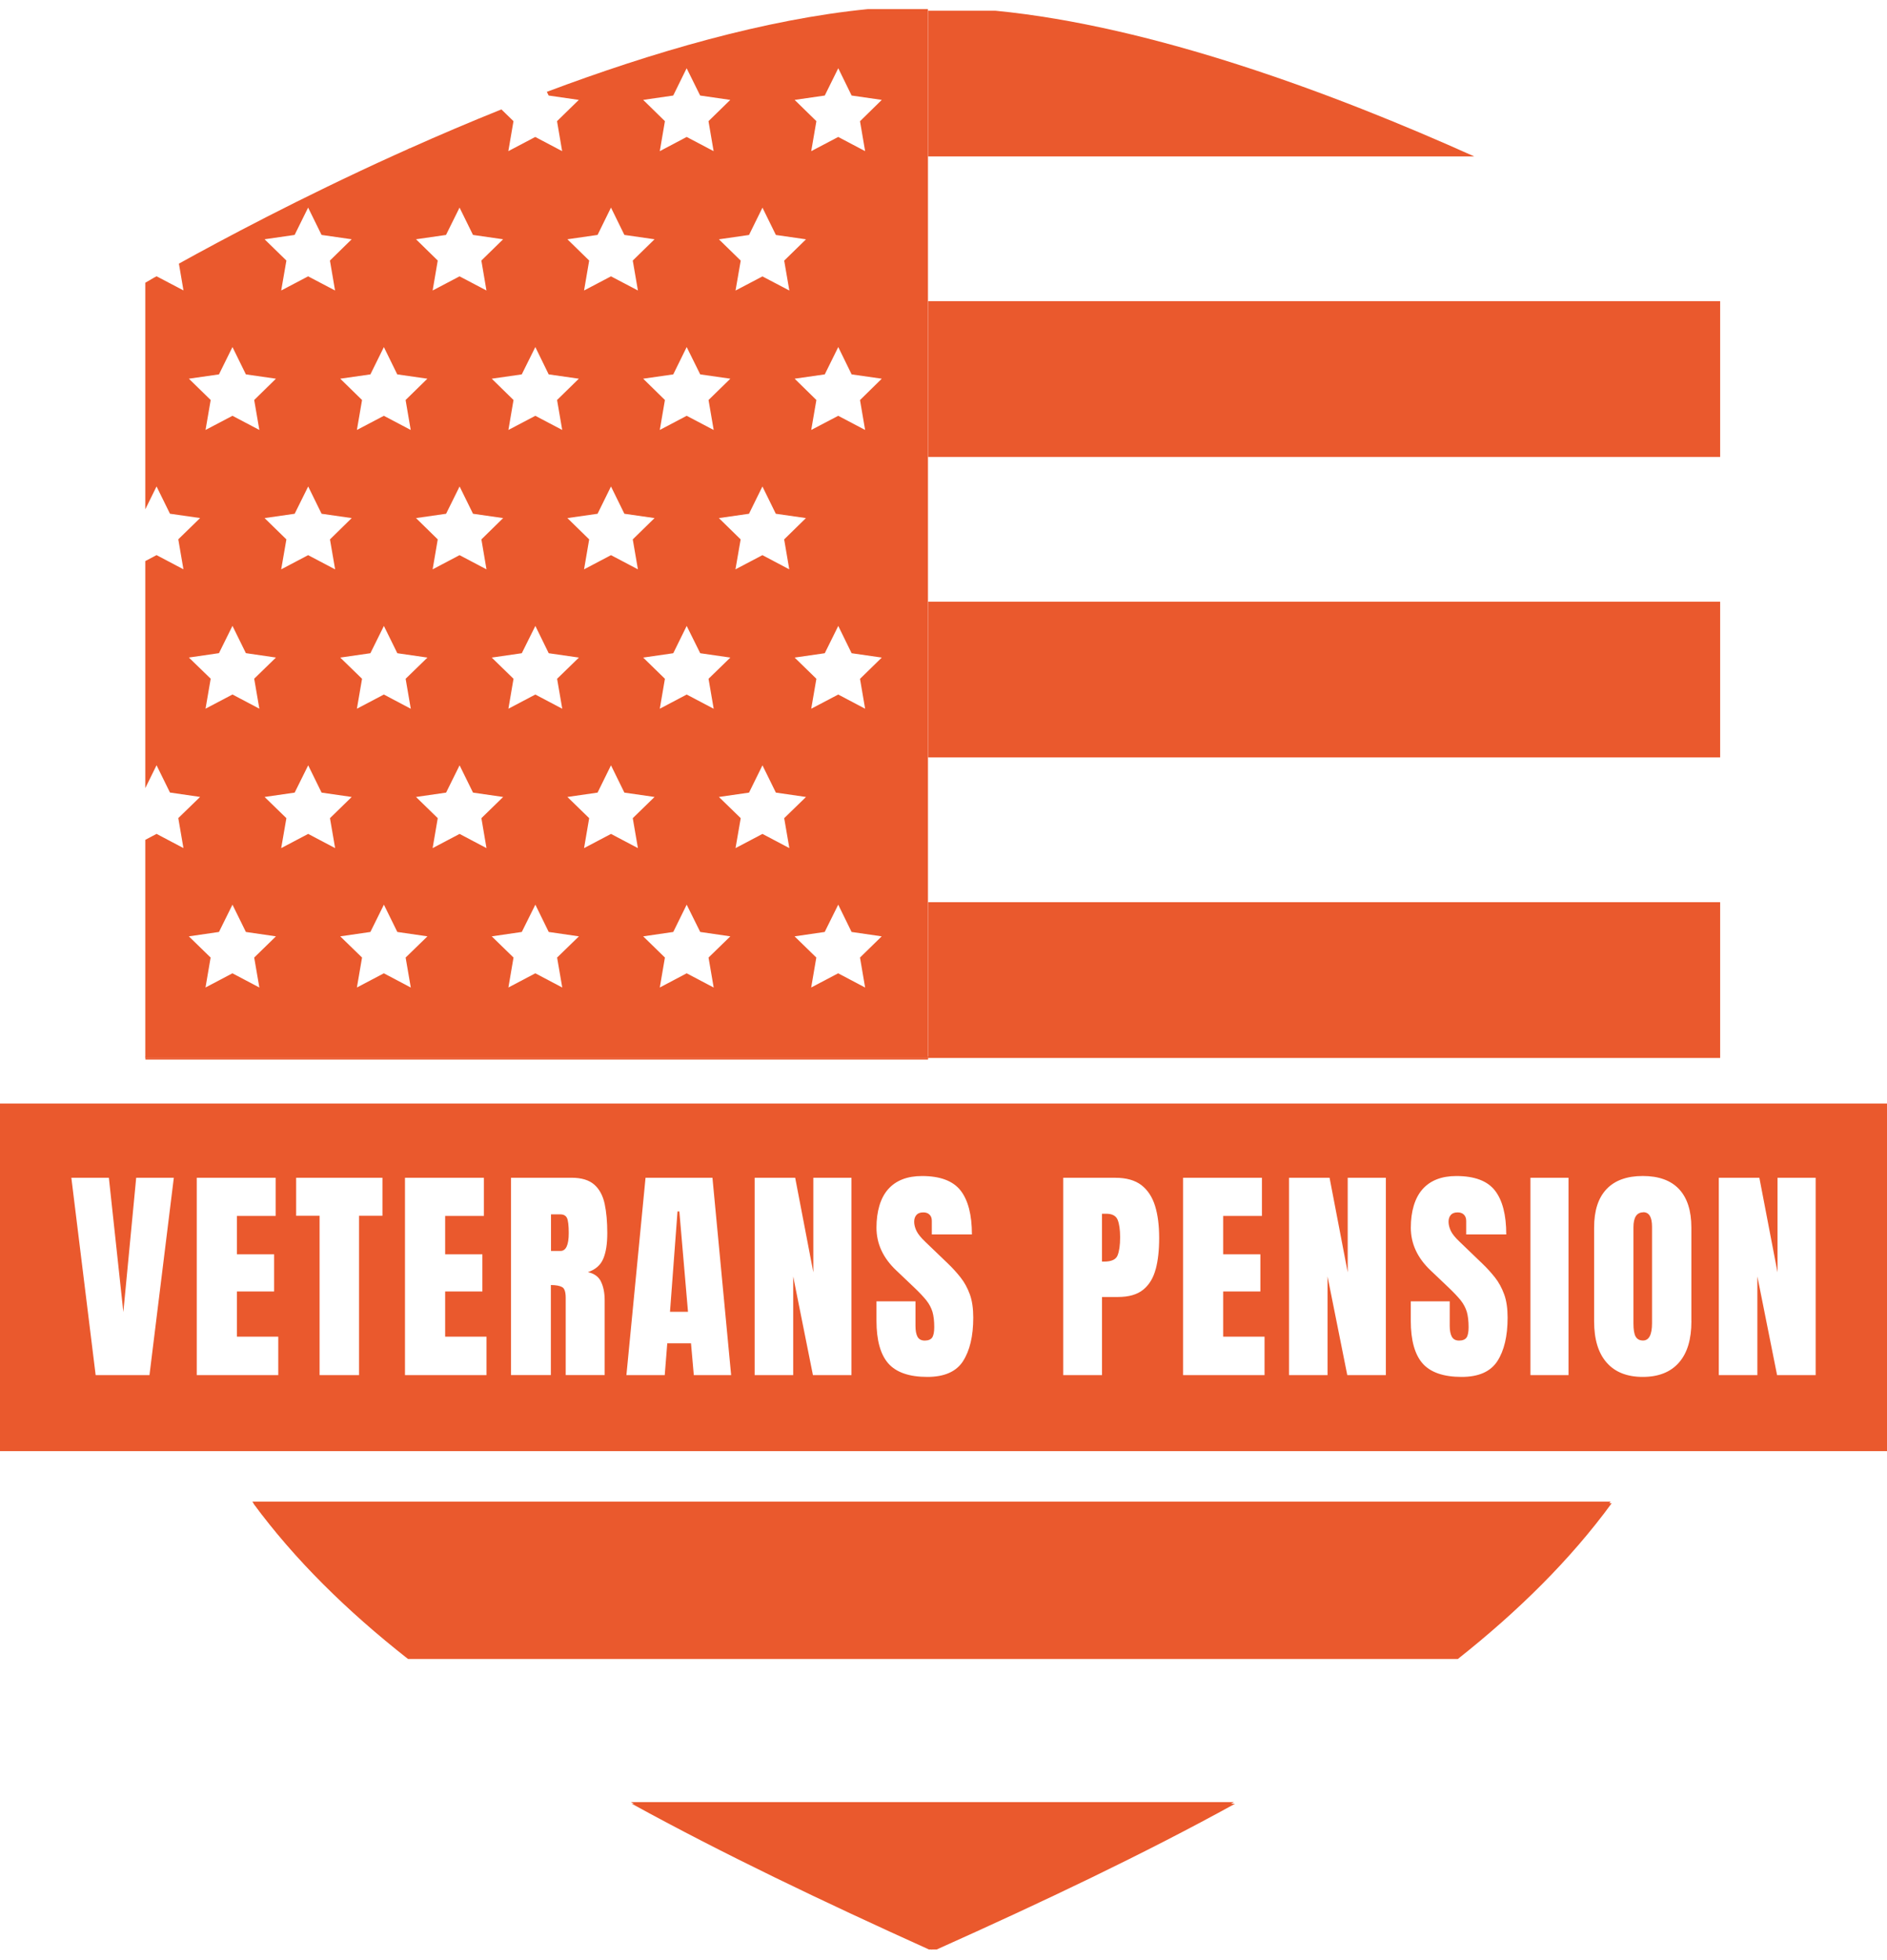 <svg width="52" height="54" viewBox="0 0 52 54" fill="none" xmlns="http://www.w3.org/2000/svg">
<g id="Benefit">
<g id="Vector">
<path d="M17.412 49.693C19.921 51.071 22.677 52.387 25.599 53.707H25.813C28.736 52.397 31.508 51.082 34.032 49.693H17.412ZM6.98 41.414C8.12 42.967 9.561 44.382 11.245 45.705H40.173C41.841 44.384 43.275 42.969 44.413 41.414H6.98ZM25.575 12.589H47.402V8.297H25.575V12.589ZM11.304 4.126C11.279 4.137 11.252 4.149 11.226 4.161L11.32 4.21L11.304 4.126ZM27.427 0.295H25.575V4.31H40.627C36.735 2.561 31.773 0.718 27.429 0.295M4.007 29.191H25.575V29.146H4.007V29.191ZM25.575 29.146H47.402V24.855H25.575V29.146ZM25.575 20.867H47.402V16.576H25.575V20.867Z" fill="#EA592D"/>
<path d="M25.575 29.102H4.007V29.147H25.575V29.102Z" fill="#EA592D"/>
<path d="M4.007 29.146H25.575V29.1H4.007V29.146ZM11.304 4.081C11.279 4.092 11.252 4.103 11.226 4.116L11.32 4.164L11.304 4.081Z" fill="#EA592D"/>
<path d="M23.915 0.251C21.086 0.531 17.976 1.438 15.069 2.53L15.119 2.632L15.95 2.752L15.35 3.338L15.491 4.164L14.75 3.773L14.008 4.164L14.15 3.338L13.817 3.014C12.949 3.363 12.106 3.722 11.303 4.081L11.318 4.164L11.225 4.116C11.113 4.164 11.001 4.215 10.892 4.265C8.253 5.462 6.092 6.619 4.93 7.263L5.056 8.001L4.316 7.612L4.24 7.651C4.24 7.651 4.235 7.656 4.231 7.657C4.082 7.742 4.004 7.789 4.004 7.789V14.031L4.314 13.401L4.684 14.153L5.514 14.272L4.913 14.858L5.055 15.684L4.314 15.293L4.004 15.457V21.712L4.314 21.082L4.684 21.834L5.514 21.955L4.913 22.538L5.055 23.364L4.314 22.973L4.004 23.137V29.101H25.572V0.251H23.912H23.915ZM21.011 5.721L21.381 6.473L22.211 6.593L21.61 7.18L21.752 8.004L21.011 7.615L20.269 8.004L20.412 7.18L19.811 6.593L20.641 6.473L21.011 5.721ZM21.75 15.685L21.01 15.294L20.267 15.685L20.41 14.86L19.81 14.273L20.64 14.154L21.01 13.402L21.379 14.154L22.209 14.273L21.609 14.86L21.75 15.685ZM19.665 19.525L18.923 19.134L18.182 19.525L18.323 18.7L17.724 18.116L18.553 17.996L18.923 17.244L19.296 17.996L20.126 18.116L19.525 18.7L19.667 19.525H19.665ZM17.579 15.685L16.837 15.294L16.095 15.685L16.236 14.86L15.636 14.273L16.467 14.154L16.837 13.402L17.206 14.154L18.037 14.273L17.437 14.86L17.579 15.685ZM15.493 19.525L14.752 19.134L14.01 19.525L14.151 18.7L13.551 18.116L14.379 17.996L14.753 17.244L15.121 17.996L15.953 18.116L15.352 18.7L15.494 19.525H15.493ZM13.405 15.685L12.664 15.294L11.922 15.685L12.063 14.86L11.464 14.273L12.293 14.154L12.665 13.402L13.035 14.154L13.865 14.273L13.266 14.86L13.406 15.685H13.405ZM11.318 19.525L10.578 19.134L9.835 19.525L9.977 18.7L9.376 18.116L10.207 17.996L10.579 17.244L10.949 17.996L11.779 18.116L11.178 18.7L11.32 19.525H11.318ZM9.233 15.685L8.491 15.294L7.749 15.685L7.892 14.86L7.291 14.273L8.12 14.154L8.493 13.402L8.862 14.154L9.692 14.273L9.093 14.86L9.235 15.685H9.233ZM19.665 11.845L18.923 11.455L18.182 11.845L18.323 11.02L17.724 10.433L18.553 10.314L18.923 9.561L19.296 10.314L20.126 10.433L19.525 11.02L19.667 11.845H19.665ZM18.552 2.632L18.922 1.88L19.294 2.632L20.124 2.752L19.524 3.338L19.665 4.164L18.923 3.773L18.182 4.164L18.323 3.338L17.724 2.752L18.553 2.632H18.552ZM16.467 6.472L16.837 5.719L17.206 6.472L18.037 6.592L17.437 7.178L17.579 8.003L16.837 7.613L16.095 8.003L16.236 7.178L15.636 6.592L16.467 6.472ZM14.378 10.314L14.752 9.561L15.12 10.314L15.951 10.433L15.351 11.02L15.493 11.845L14.752 11.455L14.01 11.845L14.151 11.02L13.551 10.433L14.379 10.314H14.378ZM12.291 6.472L12.664 5.719L13.034 6.472L13.864 6.592L13.265 7.178L13.405 8.003L12.664 7.613L11.922 8.003L12.063 7.178L11.464 6.592L12.293 6.472H12.291ZM10.578 9.561L10.947 10.314L11.777 10.433L11.177 11.02L11.318 11.845L10.578 11.455L9.835 11.845L9.977 11.02L9.376 10.433L10.207 10.314L10.579 9.561H10.578ZM8.119 6.472L8.491 5.719L8.861 6.472L9.691 6.592L9.092 7.178L9.233 8.003L8.491 7.613L7.749 8.003L7.892 7.178L7.291 6.592L8.12 6.472H8.119ZM5.204 10.433L6.034 10.314L6.406 9.561L6.776 10.314L7.604 10.433L7.005 11.02L7.147 11.845L6.406 11.455L5.664 11.845L5.806 11.02L5.205 10.433H5.204ZM5.204 18.115L6.034 17.994L6.406 17.242L6.776 17.994L7.604 18.115L7.005 18.698L7.147 19.524L6.406 19.133L5.664 19.524L5.806 18.698L5.205 18.115H5.204ZM7.146 27.205L6.405 26.814L5.663 27.205L5.804 26.38L5.204 25.796L6.034 25.675L6.406 24.923L6.776 25.675L7.604 25.796L7.005 26.38L7.147 27.205H7.146ZM8.491 22.974L7.749 23.365L7.892 22.54L7.291 21.956L8.12 21.836L8.493 21.084L8.862 21.836L9.692 21.956L9.093 22.54L9.235 23.365L8.493 22.974H8.491ZM11.318 27.205L10.578 26.814L9.835 27.205L9.977 26.38L9.376 25.796L10.207 25.675L10.579 24.923L10.949 25.675L11.779 25.796L11.178 26.38L11.32 27.205H11.318ZM12.664 22.974L11.922 23.365L12.063 22.54L11.464 21.956L12.293 21.836L12.665 21.084L13.035 21.836L13.865 21.956L13.266 22.54L13.406 23.365L12.665 22.974H12.664ZM15.493 27.205L14.752 26.814L14.01 27.205L14.151 26.38L13.551 25.796L14.379 25.675L14.753 24.923L15.121 25.675L15.953 25.796L15.352 26.38L15.494 27.205H15.493ZM16.837 22.974L16.095 23.365L16.236 22.54L15.636 21.956L16.467 21.836L16.837 21.084L17.206 21.836L18.037 21.956L17.437 22.54L17.579 23.365L16.837 22.974ZM19.665 27.205L18.923 26.814L18.182 27.205L18.323 26.38L17.724 25.796L18.553 25.675L18.923 24.923L19.296 25.675L20.126 25.796L19.525 26.38L19.667 27.205H19.665ZM21.011 22.974L20.269 23.365L20.412 22.54L19.811 21.956L20.641 21.836L21.011 21.084L21.381 21.836L22.211 21.956L21.61 22.54L21.752 23.365L21.011 22.974ZM23.838 27.205L23.097 26.814L22.354 27.205L22.495 26.38L21.896 25.796L22.726 25.675L23.099 24.923L23.467 25.675L24.297 25.796L23.699 26.38L23.84 27.205H23.838ZM23.699 18.7L23.84 19.525L23.099 19.134L22.355 19.525L22.497 18.7L21.898 18.116L22.728 17.996L23.1 17.244L23.468 17.996L24.299 18.116L23.701 18.7H23.699ZM23.699 11.02L23.84 11.845L23.099 11.455L22.355 11.845L22.497 11.02L21.898 10.433L22.728 10.314L23.1 9.561L23.468 10.314L24.299 10.433L23.701 11.02H23.699ZM23.699 3.338L23.84 4.164L23.099 3.773L22.355 4.164L22.497 3.338L21.898 2.752L22.728 2.632L23.1 1.88L23.468 2.632L24.299 2.752L23.701 3.338H23.699Z" fill="#EA592D"/>
<path d="M11.318 4.166L11.225 4.118C11.251 4.105 11.277 4.093 11.303 4.082L11.318 4.166Z" fill="#EA592D"/>
<path d="M17.384 49.647H34.004C31.48 51.037 28.707 52.353 25.785 53.663C25.749 53.68 25.712 53.694 25.677 53.711C25.642 53.694 25.606 53.68 25.571 53.663C22.65 52.341 19.892 51.027 17.384 49.647Z" fill="#EA592D"/>
<path d="M44.385 41.368C43.246 42.923 41.814 44.34 40.144 45.66H11.216C9.532 44.337 8.093 42.92 6.952 41.368H44.385Z" fill="#EA592D"/>
<path d="M30.8 33.608C30.755 33.496 30.651 33.438 30.486 33.438H30.367V34.755H30.427C30.629 34.755 30.753 34.697 30.797 34.583C30.843 34.47 30.867 34.304 30.867 34.083C30.867 33.879 30.844 33.719 30.8 33.608ZM30.8 33.608C30.755 33.496 30.651 33.438 30.486 33.438H30.367V34.755H30.427C30.629 34.755 30.753 34.697 30.797 34.583C30.843 34.47 30.867 34.304 30.867 34.083C30.867 33.879 30.844 33.719 30.8 33.608ZM30.8 33.608C30.755 33.496 30.651 33.438 30.486 33.438H30.367V34.755H30.427C30.629 34.755 30.753 34.697 30.797 34.583C30.843 34.47 30.867 34.304 30.867 34.083C30.867 33.879 30.844 33.719 30.8 33.608ZM30.8 33.608C30.755 33.496 30.651 33.438 30.486 33.438H30.367V34.755H30.427C30.629 34.755 30.753 34.697 30.797 34.583C30.843 34.47 30.867 34.304 30.867 34.083C30.867 33.879 30.844 33.719 30.8 33.608ZM30.8 33.608C30.755 33.496 30.651 33.438 30.486 33.438H30.367V34.755H30.427C30.629 34.755 30.753 34.697 30.797 34.583C30.843 34.47 30.867 34.304 30.867 34.083C30.867 33.879 30.844 33.719 30.8 33.608ZM45.285 33.399C45.105 33.399 45.013 33.535 45.013 33.81V36.459C45.013 36.629 45.032 36.749 45.073 36.821C45.114 36.894 45.182 36.93 45.277 36.93C45.442 36.93 45.525 36.77 45.525 36.452V33.799C45.525 33.531 45.446 33.396 45.283 33.396M45.285 33.399C45.105 33.399 45.013 33.535 45.013 33.81V36.459C45.013 36.629 45.032 36.749 45.073 36.821C45.114 36.894 45.182 36.93 45.277 36.93C45.442 36.93 45.525 36.77 45.525 36.452V33.799C45.525 33.531 45.446 33.396 45.283 33.396M30.8 33.608C30.755 33.496 30.651 33.438 30.486 33.438H30.367V34.755H30.427C30.629 34.755 30.753 34.697 30.797 34.583C30.843 34.47 30.867 34.304 30.867 34.083C30.867 33.879 30.844 33.719 30.8 33.608ZM18.721 33.375H18.671L18.464 36.139H18.959L18.721 33.375ZM30.8 33.608C30.755 33.496 30.651 33.438 30.486 33.438H30.367V34.755H30.427C30.629 34.755 30.753 34.697 30.797 34.583C30.843 34.47 30.867 34.304 30.867 34.083C30.867 33.879 30.844 33.719 30.8 33.608ZM45.285 33.399C45.105 33.399 45.013 33.535 45.013 33.81V36.459C45.013 36.629 45.032 36.749 45.073 36.821C45.114 36.894 45.182 36.93 45.277 36.93C45.442 36.93 45.525 36.77 45.525 36.452V33.799C45.525 33.531 45.446 33.396 45.283 33.396M45.285 33.399C45.105 33.399 45.013 33.535 45.013 33.81V36.459C45.013 36.629 45.032 36.749 45.073 36.821C45.114 36.894 45.182 36.93 45.277 36.93C45.442 36.93 45.525 36.77 45.525 36.452V33.799C45.525 33.531 45.446 33.396 45.283 33.396M30.8 33.608C30.755 33.496 30.651 33.438 30.486 33.438H30.367V34.755H30.427C30.629 34.755 30.753 34.697 30.797 34.583C30.843 34.47 30.867 34.304 30.867 34.083C30.867 33.879 30.844 33.719 30.8 33.608ZM18.721 33.375H18.671L18.464 36.139H18.959L18.721 33.375ZM15.624 33.554C15.59 33.487 15.53 33.455 15.439 33.455H15.185V34.462H15.447C15.598 34.462 15.673 34.297 15.673 33.97C15.673 33.758 15.655 33.619 15.624 33.554ZM18.721 33.375H18.671L18.464 36.139H18.959L18.721 33.375ZM30.8 33.608C30.755 33.496 30.651 33.438 30.486 33.438H30.367V34.755H30.427C30.629 34.755 30.753 34.697 30.797 34.583C30.843 34.47 30.867 34.304 30.867 34.083C30.867 33.879 30.844 33.719 30.8 33.608ZM45.285 33.399C45.105 33.399 45.013 33.535 45.013 33.81V36.459C45.013 36.629 45.032 36.749 45.073 36.821C45.114 36.894 45.182 36.93 45.277 36.93C45.442 36.93 45.525 36.77 45.525 36.452V33.799C45.525 33.531 45.446 33.396 45.283 33.396M45.285 33.399C45.105 33.399 45.013 33.535 45.013 33.81V36.459C45.013 36.629 45.032 36.749 45.073 36.821C45.114 36.894 45.182 36.93 45.277 36.93C45.442 36.93 45.525 36.77 45.525 36.452V33.799C45.525 33.531 45.446 33.396 45.283 33.396M30.8 33.608C30.755 33.496 30.651 33.438 30.486 33.438H30.367V34.755H30.427C30.629 34.755 30.753 34.697 30.797 34.583C30.843 34.47 30.867 34.304 30.867 34.083C30.867 33.879 30.844 33.719 30.8 33.608ZM18.721 33.375H18.671L18.464 36.139H18.959L18.721 33.375ZM15.624 33.554C15.59 33.487 15.53 33.455 15.439 33.455H15.185V34.462H15.447C15.598 34.462 15.673 34.297 15.673 33.97C15.673 33.758 15.655 33.619 15.624 33.554ZM15.624 33.554C15.59 33.487 15.53 33.455 15.439 33.455H15.185V34.462H15.447C15.598 34.462 15.673 34.297 15.673 33.97C15.673 33.758 15.655 33.619 15.624 33.554ZM18.721 33.375H18.671L18.464 36.139H18.959L18.721 33.375ZM30.8 33.608C30.755 33.496 30.651 33.438 30.486 33.438H30.367V34.755H30.427C30.629 34.755 30.753 34.697 30.797 34.583C30.843 34.47 30.867 34.304 30.867 34.083C30.867 33.879 30.844 33.719 30.8 33.608ZM45.285 33.399C45.105 33.399 45.013 33.535 45.013 33.81V36.459C45.013 36.629 45.032 36.749 45.073 36.821C45.114 36.894 45.182 36.93 45.277 36.93C45.442 36.93 45.525 36.77 45.525 36.452V33.799C45.525 33.531 45.446 33.396 45.283 33.396M45.285 33.399C45.105 33.399 45.013 33.535 45.013 33.81V36.459C45.013 36.629 45.032 36.749 45.073 36.821C45.114 36.894 45.182 36.93 45.277 36.93C45.442 36.93 45.525 36.77 45.525 36.452V33.799C45.525 33.531 45.446 33.396 45.283 33.396M30.8 33.608C30.755 33.496 30.651 33.438 30.486 33.438H30.367V34.755H30.427C30.629 34.755 30.753 34.697 30.797 34.583C30.843 34.47 30.867 34.304 30.867 34.083C30.867 33.879 30.844 33.719 30.8 33.608ZM18.721 33.375H18.671L18.464 36.139H18.959L18.721 33.375ZM15.624 33.554C15.59 33.487 15.53 33.455 15.439 33.455H15.185V34.462H15.447C15.598 34.462 15.673 34.297 15.673 33.97C15.673 33.758 15.655 33.619 15.624 33.554ZM-0 39.977H52V30.401H-0V39.977ZM4.119 37.884H2.636L1.966 32.446H3L3.399 36.147L3.753 32.446H4.79L4.119 37.884ZM7.667 37.884H5.422V32.447H7.597V33.498H6.528V34.556H7.554V35.579H6.528V36.824H7.668V37.882L7.667 37.884ZM10.539 33.493H9.894V37.884H8.807V33.493H8.161V32.447H10.539V33.493ZM13.405 37.884H11.16V32.447H13.335V33.498H12.267V34.556H13.293V35.579H12.267V36.824H13.406V37.882L13.405 37.884ZM16.558 35.303C16.627 35.439 16.663 35.613 16.663 35.827V37.882H15.589V35.756C15.589 35.596 15.558 35.497 15.493 35.46C15.428 35.423 15.323 35.402 15.18 35.402V37.882H14.081V32.446H15.748C16.027 32.446 16.235 32.511 16.378 32.637C16.52 32.763 16.614 32.94 16.663 33.167C16.711 33.394 16.735 33.661 16.735 33.969C16.735 34.276 16.698 34.503 16.623 34.68C16.547 34.857 16.405 34.979 16.2 35.047C16.369 35.082 16.49 35.167 16.559 35.301M19.119 37.884L19.042 37.007H18.388L18.318 37.884H17.262L17.789 32.447H19.633L20.148 37.884H19.119ZM23.466 37.884H22.402L21.858 35.166V37.884H20.796V32.447H21.913L22.413 35.052V32.447H23.464V37.884H23.466ZM26.538 37.5C26.35 37.789 26.022 37.933 25.554 37.933C25.059 37.933 24.7 37.81 24.481 37.564C24.262 37.316 24.153 36.923 24.153 36.384V35.851H25.228V36.53C25.228 36.656 25.246 36.755 25.283 36.826C25.323 36.896 25.388 36.932 25.483 36.932C25.578 36.932 25.65 36.904 25.689 36.847C25.726 36.789 25.745 36.694 25.745 36.562C25.745 36.395 25.729 36.255 25.697 36.143C25.663 36.031 25.606 35.923 25.525 35.821C25.443 35.719 25.33 35.6 25.187 35.464L24.7 35.001C24.335 34.658 24.153 34.265 24.153 33.821C24.153 33.378 24.26 33.004 24.474 32.763C24.689 32.52 25.001 32.399 25.408 32.399C25.906 32.399 26.26 32.531 26.47 32.797C26.678 33.064 26.783 33.467 26.783 34.008H25.678V33.634C25.678 33.559 25.658 33.503 25.614 33.462C25.572 33.42 25.514 33.401 25.443 33.401C25.355 33.401 25.293 33.425 25.253 33.473C25.212 33.521 25.192 33.582 25.192 33.658C25.192 33.735 25.212 33.819 25.253 33.906C25.296 33.996 25.377 34.096 25.498 34.211L26.126 34.814C26.25 34.933 26.365 35.059 26.471 35.194C26.576 35.326 26.66 35.48 26.725 35.657C26.789 35.831 26.82 36.048 26.82 36.3C26.82 36.81 26.725 37.209 26.537 37.5M31.847 34.964C31.783 35.208 31.668 35.396 31.504 35.53C31.34 35.663 31.11 35.731 30.809 35.731H30.368V37.884H29.299V32.447H30.735C31.037 32.447 31.274 32.514 31.452 32.648C31.626 32.783 31.753 32.974 31.83 33.222C31.906 33.467 31.943 33.763 31.943 34.105C31.943 34.446 31.912 34.722 31.848 34.966M34.847 37.884H32.602V32.447H34.775V33.498H33.707V34.556H34.732V35.579H33.707V36.824H34.847V37.884ZM38.191 37.884H37.127L36.583 35.166V37.884H35.521V32.447H36.639L37.139 35.052V32.447H38.19V37.884H38.191ZM41.262 37.5C41.073 37.789 40.746 37.933 40.277 37.933C39.783 37.933 39.423 37.81 39.204 37.564C38.986 37.316 38.877 36.923 38.877 36.384V35.851H39.95V36.53C39.95 36.656 39.97 36.755 40.008 36.826C40.048 36.896 40.113 36.932 40.208 36.932C40.303 36.932 40.375 36.904 40.415 36.847C40.452 36.789 40.47 36.694 40.47 36.562C40.47 36.395 40.453 36.255 40.422 36.143C40.388 36.031 40.331 35.923 40.251 35.821C40.168 35.719 40.055 35.6 39.912 35.464L39.425 35.001C39.061 34.658 38.878 34.265 38.878 33.821C38.878 33.378 38.986 33.004 39.2 32.763C39.415 32.52 39.726 32.399 40.133 32.399C40.632 32.399 40.986 32.531 41.195 32.797C41.403 33.064 41.508 33.467 41.508 34.008H40.404V33.634C40.404 33.559 40.381 33.503 40.34 33.462C40.297 33.42 40.239 33.401 40.168 33.401C40.081 33.401 40.018 33.425 39.978 33.473C39.938 33.521 39.918 33.582 39.918 33.658C39.918 33.735 39.938 33.819 39.978 33.906C40.02 33.996 40.102 34.096 40.224 34.211L40.851 34.814C40.976 34.933 41.09 35.059 41.197 35.194C41.301 35.326 41.385 35.48 41.45 35.657C41.514 35.831 41.545 36.048 41.545 36.3C41.545 36.81 41.45 37.209 41.262 37.5ZM43.224 37.884H42.174V32.447H43.224V37.884ZM46.61 36.401C46.61 36.898 46.497 37.277 46.266 37.539C46.037 37.801 45.704 37.933 45.27 37.933C44.837 37.933 44.504 37.801 44.275 37.539C44.044 37.277 43.929 36.898 43.929 36.401V33.82C43.929 33.352 44.042 33.001 44.272 32.759C44.498 32.52 44.831 32.398 45.27 32.398C45.709 32.398 46.042 32.518 46.269 32.759C46.495 33.001 46.609 33.352 46.609 33.82V36.401H46.61ZM50.035 37.884H48.971L48.428 35.166V37.884H47.365V32.447H48.483L48.983 35.052V32.447H50.034V37.884H50.035ZM45.285 33.399C45.105 33.399 45.013 33.535 45.013 33.81V36.459C45.013 36.629 45.032 36.749 45.073 36.821C45.114 36.894 45.182 36.93 45.277 36.93C45.442 36.93 45.525 36.77 45.525 36.452V33.799C45.525 33.531 45.446 33.396 45.283 33.396M30.486 33.439H30.367V34.756H30.427C30.629 34.756 30.753 34.698 30.797 34.585C30.843 34.471 30.867 34.306 30.867 34.085C30.867 33.881 30.844 33.721 30.8 33.609C30.755 33.497 30.651 33.439 30.486 33.439ZM18.67 33.375L18.463 36.139H18.957L18.719 33.375H18.67ZM15.437 33.456H15.184V34.463H15.446C15.596 34.463 15.671 34.299 15.671 33.971C15.671 33.759 15.654 33.62 15.623 33.555C15.589 33.489 15.528 33.456 15.437 33.456ZM15.624 33.554C15.59 33.487 15.53 33.455 15.439 33.455H15.185V34.462H15.447C15.598 34.462 15.673 34.297 15.673 33.97C15.673 33.758 15.655 33.619 15.624 33.554ZM18.721 33.375H18.671L18.464 36.139H18.959L18.721 33.375ZM30.8 33.608C30.755 33.496 30.651 33.438 30.486 33.438H30.367V34.755H30.427C30.629 34.755 30.753 34.697 30.797 34.583C30.843 34.47 30.867 34.304 30.867 34.083C30.867 33.879 30.844 33.719 30.8 33.608ZM45.285 33.399C45.105 33.399 45.013 33.535 45.013 33.81V36.459C45.013 36.629 45.032 36.749 45.073 36.821C45.114 36.894 45.182 36.93 45.277 36.93C45.442 36.93 45.525 36.77 45.525 36.452V33.799C45.525 33.531 45.446 33.396 45.283 33.396M45.285 33.399C45.105 33.399 45.013 33.535 45.013 33.81V36.459C45.013 36.629 45.032 36.749 45.073 36.821C45.114 36.894 45.182 36.93 45.277 36.93C45.442 36.93 45.525 36.77 45.525 36.452V33.799C45.525 33.531 45.446 33.396 45.283 33.396M30.8 33.608C30.755 33.496 30.651 33.438 30.486 33.438H30.367V34.755H30.427C30.629 34.755 30.753 34.697 30.797 34.583C30.843 34.47 30.867 34.304 30.867 34.083C30.867 33.879 30.844 33.719 30.8 33.608ZM18.721 33.375H18.671L18.464 36.139H18.959L18.721 33.375ZM15.624 33.554C15.59 33.487 15.53 33.455 15.439 33.455H15.185V34.462H15.447C15.598 34.462 15.673 34.297 15.673 33.97C15.673 33.758 15.655 33.619 15.624 33.554ZM15.624 33.554C15.59 33.487 15.53 33.455 15.439 33.455H15.185V34.462H15.447C15.598 34.462 15.673 34.297 15.673 33.97C15.673 33.758 15.655 33.619 15.624 33.554ZM18.721 33.375H18.671L18.464 36.139H18.959L18.721 33.375ZM30.8 33.608C30.755 33.496 30.651 33.438 30.486 33.438H30.367V34.755H30.427C30.629 34.755 30.753 34.697 30.797 34.583C30.843 34.47 30.867 34.304 30.867 34.083C30.867 33.879 30.844 33.719 30.8 33.608ZM45.285 33.399C45.105 33.399 45.013 33.535 45.013 33.81V36.459C45.013 36.629 45.032 36.749 45.073 36.821C45.114 36.894 45.182 36.93 45.277 36.93C45.442 36.93 45.525 36.77 45.525 36.452V33.799C45.525 33.531 45.446 33.396 45.283 33.396M45.285 33.399C45.105 33.399 45.013 33.535 45.013 33.81V36.459C45.013 36.629 45.032 36.749 45.073 36.821C45.114 36.894 45.182 36.93 45.277 36.93C45.442 36.93 45.525 36.77 45.525 36.452V33.799C45.525 33.531 45.446 33.396 45.283 33.396M30.8 33.608C30.755 33.496 30.651 33.438 30.486 33.438H30.367V34.755H30.427C30.629 34.755 30.753 34.697 30.797 34.583C30.843 34.47 30.867 34.304 30.867 34.083C30.867 33.879 30.844 33.719 30.8 33.608ZM18.721 33.375H18.671L18.464 36.139H18.959L18.721 33.375ZM15.624 33.554C15.59 33.487 15.53 33.455 15.439 33.455H15.185V34.462H15.447C15.598 34.462 15.673 34.297 15.673 33.97C15.673 33.758 15.655 33.619 15.624 33.554ZM30.8 33.608C30.755 33.496 30.651 33.438 30.486 33.438H30.367V34.755H30.427C30.629 34.755 30.753 34.697 30.797 34.583C30.843 34.47 30.867 34.304 30.867 34.083C30.867 33.879 30.844 33.719 30.8 33.608ZM45.285 33.399C45.105 33.399 45.013 33.535 45.013 33.81V36.459C45.013 36.629 45.032 36.749 45.073 36.821C45.114 36.894 45.182 36.93 45.277 36.93C45.442 36.93 45.525 36.77 45.525 36.452V33.799C45.525 33.531 45.446 33.396 45.283 33.396M45.285 33.399C45.105 33.399 45.013 33.535 45.013 33.81V36.459C45.013 36.629 45.032 36.749 45.073 36.821C45.114 36.894 45.182 36.93 45.277 36.93C45.442 36.93 45.525 36.77 45.525 36.452V33.799C45.525 33.531 45.446 33.396 45.283 33.396M30.8 33.608C30.755 33.496 30.651 33.438 30.486 33.438H30.367V34.755H30.427C30.629 34.755 30.753 34.697 30.797 34.583C30.843 34.47 30.867 34.304 30.867 34.083C30.867 33.879 30.844 33.719 30.8 33.608ZM30.8 33.608C30.755 33.496 30.651 33.438 30.486 33.438H30.367V34.755H30.427C30.629 34.755 30.753 34.697 30.797 34.583C30.843 34.47 30.867 34.304 30.867 34.083C30.867 33.879 30.844 33.719 30.8 33.608ZM30.8 33.608C30.755 33.496 30.651 33.438 30.486 33.438H30.367V34.755H30.427C30.629 34.755 30.753 34.697 30.797 34.583C30.843 34.47 30.867 34.304 30.867 34.083C30.867 33.879 30.844 33.719 30.8 33.608ZM30.8 33.608C30.755 33.496 30.651 33.438 30.486 33.438H30.367V34.755H30.427C30.629 34.755 30.753 34.697 30.797 34.583C30.843 34.47 30.867 34.304 30.867 34.083C30.867 33.879 30.844 33.719 30.8 33.608ZM30.8 33.608C30.755 33.496 30.651 33.438 30.486 33.438H30.367V34.755H30.427C30.629 34.755 30.753 34.697 30.797 34.583C30.843 34.47 30.867 34.304 30.867 34.083C30.867 33.879 30.844 33.719 30.8 33.608ZM30.8 33.608C30.755 33.496 30.651 33.438 30.486 33.438H30.367V34.755H30.427C30.629 34.755 30.753 34.697 30.797 34.583C30.843 34.47 30.867 34.304 30.867 34.083C30.867 33.879 30.844 33.719 30.8 33.608ZM30.8 33.608C30.755 33.496 30.651 33.438 30.486 33.438H30.367V34.755H30.427C30.629 34.755 30.753 34.697 30.797 34.583C30.843 34.47 30.867 34.304 30.867 34.083C30.867 33.879 30.844 33.719 30.8 33.608Z" fill="#EA592D"/>
</g>
</g>
</svg>
